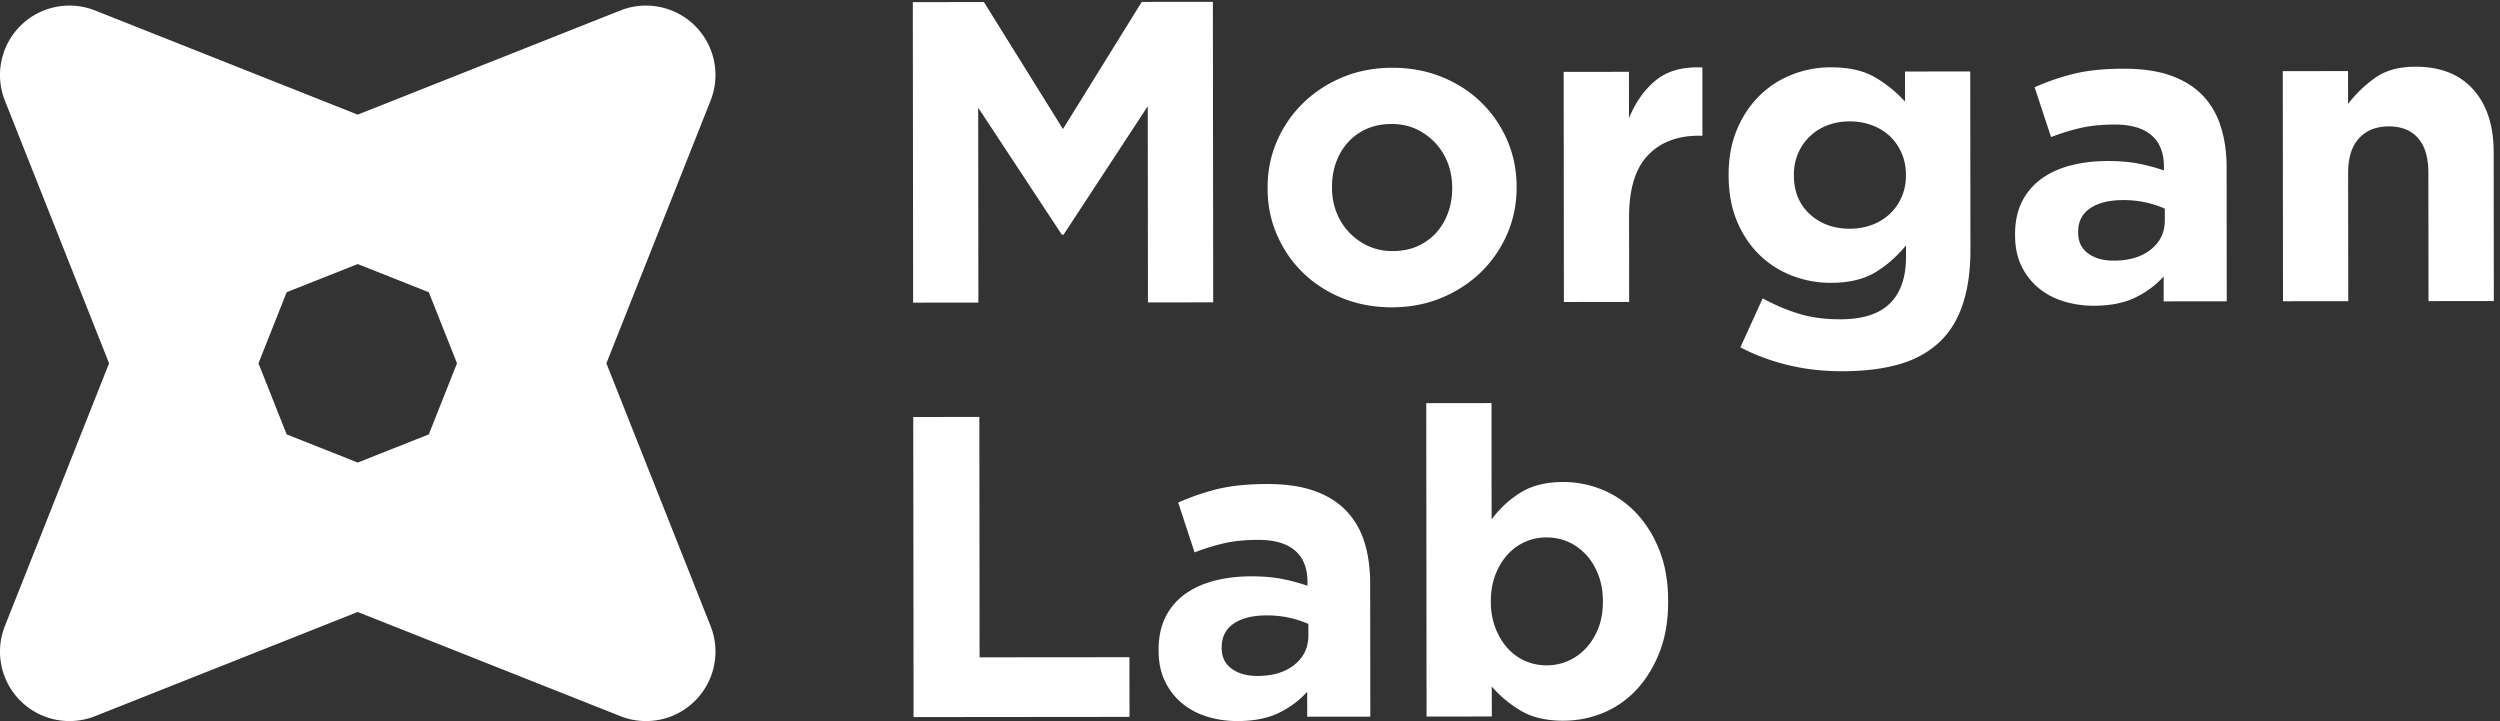 <svg xmlns="http://www.w3.org/2000/svg" width="229.387" height="66.16">
    <rect width="100%" height="100%" fill="#333333" stroke="none"/>
    <path d="m629.727 495.969 49.078.051 54.508-87.614 54.355 87.719 49.078.051.219-207.317-45.016-.046-.125 135.355-58.105-88.617h-1.18l-57.703 87.605.121-134.453-45.016-.051-.214 207.317M960.715 324.227c6.512.011 12.285 1.144 17.344 3.441 5.023 2.266 9.304 5.367 12.875 9.32 3.535 3.977 6.238 8.567 8.097 13.793 1.889 5.227 2.819 10.813 2.819 16.735v.593c-.03 5.926-1.02 11.493-2.975 16.739-1.988 5.222-4.84 9.863-8.594 13.894-3.758 4.047-8.191 7.262-13.215 9.621-5.027 2.356-10.703 3.547-17.035 3.535-6.515 0-12.285-1.148-17.34-3.429-5.027-2.266-9.277-5.379-12.847-9.336-3.535-3.961-6.262-8.551-8.125-13.774-1.895-5.246-2.821-10.816-2.793-16.738v-.594c0-5.922.992-11.507 2.945-16.734 1.988-5.227 4.875-9.879 8.629-13.914 3.754-4.031 8.188-7.246 13.34-9.617 5.117-2.36 10.765-3.535 16.875-3.535zm-.559-38.793c-12.254 0-23.605 2.109-34.062 6.328-10.457 4.23-19.516 10.066-27.082 17.449-7.664 7.398-13.621 16.07-17.965 26.047-4.375 9.969-6.543 20.672-6.543 32.137v.589c-.035 11.446 2.137 22.164 6.48 32.141 4.317 9.957 10.332 18.707 18.028 26.215 7.695 7.519 16.75 13.449 27.234 17.808 10.453 4.356 21.906 6.543 34.348 6.543 12.25.016 23.574-2.093 34.062-6.328 10.454-4.234 19.484-10.05 27.114-17.453 7.6-7.383 13.59-16.082 17.96-26.023 4.34-9.977 6.52-20.696 6.55-32.145v-.586c0-11.449-2.17-22.168-6.49-32.144-4.34-9.989-10.36-18.719-18.02-26.231-7.73-7.504-16.78-13.445-27.27-17.793-10.453-4.355-21.902-6.543-34.344-6.554M1078.76 447.855l45.02.043.03-31.984c4.56 11.063 10.73 19.813 18.64 26.231 7.88 6.421 18.55 9.351 31.99 8.765l.02-47.094h-2.38c-14.99-.015-26.78-4.562-35.34-13.652-8.59-9.101-12.87-23.219-12.87-42.379l.06-58.633-45.02-.043-.15 158.746M1276.13 339.66c5.52 0 10.67.899 15.41 2.68 4.69 1.769 8.78 4.312 12.26 7.574 3.45 3.258 6.17 7.149 8.14 11.695 1.98 4.543 2.97 9.493 2.93 14.813v.605c0 5.321-.98 10.254-2.97 14.782-1.96 4.546-4.68 8.437-8.13 11.695-3.5 3.262-7.6 5.769-12.31 7.539-4.75 1.785-9.91 2.656-15.42 2.656-5.52 0-10.61-.902-15.24-2.687-4.65-1.766-8.71-4.297-12.13-7.567-3.44-3.257-6.17-7.152-8.12-11.699-1.99-4.543-2.98-9.476-2.98-14.797v-.605c.03-11.059 3.69-19.93 10.98-26.649 7.32-6.699 16.54-10.05 27.58-10.035zm-5.24-98.324c-13.04-.02-25.47 1.387-37.32 4.246-11.82 2.852-22.84 6.934-32.88 12.258l15.35 33.777c8.31-4.523 16.63-8.082 25.07-10.637 8.37-2.558 17.92-3.835 28.57-3.82 15.42.02 26.81 3.676 34.19 11 7.38 7.289 11.1 18.074 11.07 32.297v7.695c-6.74-8.117-14.02-14.429-21.9-18.992-7.88-4.543-17.87-6.824-29.91-6.84-9.27 0-18.15 1.618-26.64 4.86-8.51 3.258-16.05 8.031-22.56 14.347-6.52 6.313-11.7 14.051-15.58 23.235-3.85 9.183-5.77 19.699-5.8 31.535v.605c0 11.836 1.99 22.352 5.9 31.539 3.93 9.18 9.18 16.938 15.69 23.266 6.49 6.313 14 11.121 22.49 14.395 8.48 3.257 17.26 4.902 26.35 4.902 12.43.016 22.55-2.25 30.37-6.777a88.878 88.878 0 0 0 20.91-16.868l-.03 20.743 45.01.046.13-122.918c.03-28.226-6.67-49.078-20.08-62.507-7.5-7.512-16.91-12.95-28.26-16.34-11.35-3.348-24.72-5.039-40.14-5.047M1458.26 317.633c10.68.015 19.21 2.574 25.64 7.726 6.41 5.129 9.61 11.852 9.58 20.145v7.988c-3.94 1.789-8.31 3.215-13.16 4.297-4.83 1.074-10.02 1.617-15.57 1.617-9.65-.015-17.28-1.91-22.81-5.664-5.51-3.754-8.28-9.199-8.25-16.304v-.586c0-6.125 2.27-10.844 6.83-14.207 4.53-3.352 10.46-5.012 17.74-5.012zm-13.58-31.117c-7.51 0-14.55 1.027-21.16 3.101-6.63 2.051-12.41 5.164-17.34 9.305-4.93 4.133-8.84 9.219-11.73 15.234-2.85 6.024-4.28 12.985-4.28 20.879v.606c-.03 8.687 1.55 16.179 4.69 22.507 3.16 6.313 7.56 11.543 13.15 15.715 5.64 4.141 12.34 7.258 20.14 9.336 7.81 2.098 16.44 3.137 25.93 3.153 8.1 0 15.14-.594 21.16-1.77 6.01-1.168 11.91-2.75 17.62-4.73v2.664c0 9.476-2.86 16.691-8.59 21.629-5.74 4.914-14.25 7.382-25.48 7.367-8.71 0-16.35-.746-22.95-2.239-6.64-1.488-13.59-3.613-20.85-6.39l-11.33 34.359c8.88 3.942 17.97 7.078 27.25 9.336 9.27 2.281 20.72 3.449 34.36 3.465 12.42 0 23.06-1.523 31.84-4.563 8.78-3.07 16.04-7.445 21.78-13.167 5.93-5.93 10.26-13.168 13.05-21.75 2.8-8.594 4.17-18.227 4.17-28.879l.09-92.114-43.52-.047v17.172c-5.53-6.113-12.17-10.996-19.87-14.672-7.68-3.648-17.06-5.492-28.13-5.507M1574.86 448.367l45 .043.04-22.691c5.15 6.765 11.29 12.722 18.49 17.918 7.2 5.164 16.53 7.765 27.98 7.785 17.19.016 30.47-5.199 39.83-15.668 9.41-10.453 14.12-24.863 14.15-43.231l.1-102.765-45.05-.047-.1 88.34c0 10.625-2.35 18.66-7.1 24.074-4.74 5.41-11.48 8.113-20.16 8.113-8.69-.015-15.55-2.73-20.54-8.16-5.06-5.414-7.57-13.449-7.57-24.074l.09-88.34-45.01-.047-.15 158.75M630.035 209.762l45.606.051.156-165.852 103.371.09.062-41.164-148.972-.145-.223 207.02M867.43 31.121c10.672.008 19.203 2.566 25.593 7.723 6.422 5.129 9.614 11.867 9.614 20.168V67c-3.969 1.766-8.344 3.191-13.184 4.277-4.836 1.075-10.019 1.61-15.574 1.61-9.645-.008-17.277-1.895-22.77-5.664-5.519-3.75-8.281-9.18-8.281-16.278v-.597c0-6.121 2.262-10.86 6.856-14.22 4.527-3.347 10.453-5.007 17.746-5.007zM853.84-.004c-7.512 0-14.551 1.027-21.156 3.106-6.641 2.05-12.442 5.168-17.375 9.308-4.93 4.121-8.844 9.207-11.696 15.234-2.855 6.016-4.316 12.977-4.316 20.88v.605c0 8.68 1.586 16.172 4.687 22.5 3.164 6.316 7.571 11.562 13.188 15.723 5.641 4.14 12.348 7.254 20.133 9.336 7.82 2.09 16.414 3.132 25.906 3.144 8.094 0 15.137-.586 21.184-1.77a126.74 126.74 0 0 0 17.625-4.726v2.668c-.032 9.473-2.887 16.687-8.594 21.621-5.738 4.93-14.238 7.383-25.469 7.371-8.719 0-16.348-.75-22.961-2.234-6.637-1.496-13.59-3.614-20.879-6.399l-11.289 34.367c8.871 3.934 17.961 7.071 27.207 9.336 9.274 2.274 20.723 3.446 34.371 3.457 12.41 0 23.051-1.523 31.864-4.562 8.781-3.066 16.035-7.441 21.746-13.164 5.925-5.918 10.273-13.172 13.093-21.746 2.758-8.594 4.125-18.235 4.157-28.887l.093-92.11-43.527-.05-.027 17.18c-5.524-6.114-12.164-10.997-19.825-14.68-7.695-3.64-17.066-5.488-28.14-5.508M1067.06 38.426c5.34.008 10.3 1.055 14.92 3.133 4.66 2.07 8.75 5.039 12.32 8.886 3.54 3.86 6.36 8.47 8.44 13.79 2.02 5.331 3.07 11.359 3.07 18.066v.597c0 6.512-1.05 12.48-3.13 17.911-2.08 5.429-4.9 10.058-8.44 13.914-3.57 3.847-7.66 6.808-12.31 8.859-4.63 2.078-9.62 3.113-14.96 3.106-5.34 0-10.3-1.047-14.95-3.137-4.63-2.059-8.69-5.028-12.13-8.875-3.48-3.879-6.24-8.516-8.32-13.946-2.01-5.43-3.07-11.398-3.07-17.91v-.597c0-6.512 1.06-12.48 3.13-17.91 2.08-5.43 4.85-10.067 8.32-13.915a35.744 35.744 0 0 1 12.13-8.879c4.66-2.058 9.65-3.093 14.98-3.093zM1078.66.23c-12.06-.02-21.99 2.364-29.78 7.07-7.81 4.747-14.39 10.255-19.73 16.583l.04-20.73-45.022-.051-.215 216.203 45.017.047.06-80.262c5.52 7.5 12.19 13.68 20.01 18.523 7.75 4.856 17.59 7.278 29.44 7.297 9.28.008 18.24-1.777 26.96-5.312 8.69-3.547 16.38-8.828 23.11-15.821 6.7-6.992 12.13-15.586 16.16-25.754 4.07-10.156 6.11-21.855 6.11-35.086v-.585c0-13.235-1.98-24.922-6.04-35.118-4.01-10.156-9.34-18.75-15.95-25.78-6.64-7.013-14.27-12.306-22.93-15.852-8.68-3.575-17.77-5.352-27.24-5.372M197.762 197.77l-19.449 49.035 19.449 49.039 49.031 19.441 49.039-19.441 19.449-49.039-19.449-49.035-49.039-19.442zm220.578 49.035 71.883 181.238c7.043 17.766 2.836 38.02-10.672 51.523-13.563 13.551-33.895 17.668-51.516 10.664l-181.242-71.875L65.559 490.23c-17.688 6.989-38.02 2.868-51.52-10.664C.535 466.063-3.676 445.809 3.371 428.043L75.25 246.805 3.371 65.555C-3.676 47.789.535 27.535 14.04 14.03A47.894 47.894 0 0 1 47.906-.004 47.96 47.96 0 0 1 65.56 3.367L246.793 75.25 428.035 3.367a47.943 47.943 0 0 1 17.649-3.37 47.894 47.894 0 0 1 33.867 14.034c13.508 13.504 17.715 33.758 10.672 51.524l-71.883 181.25"
          style="fill:#fff;fill-opacity:1;fill-rule:nonzero;stroke:none"
          transform="matrix(.133 0 0 -.133 0 66.16)"/>
</svg>